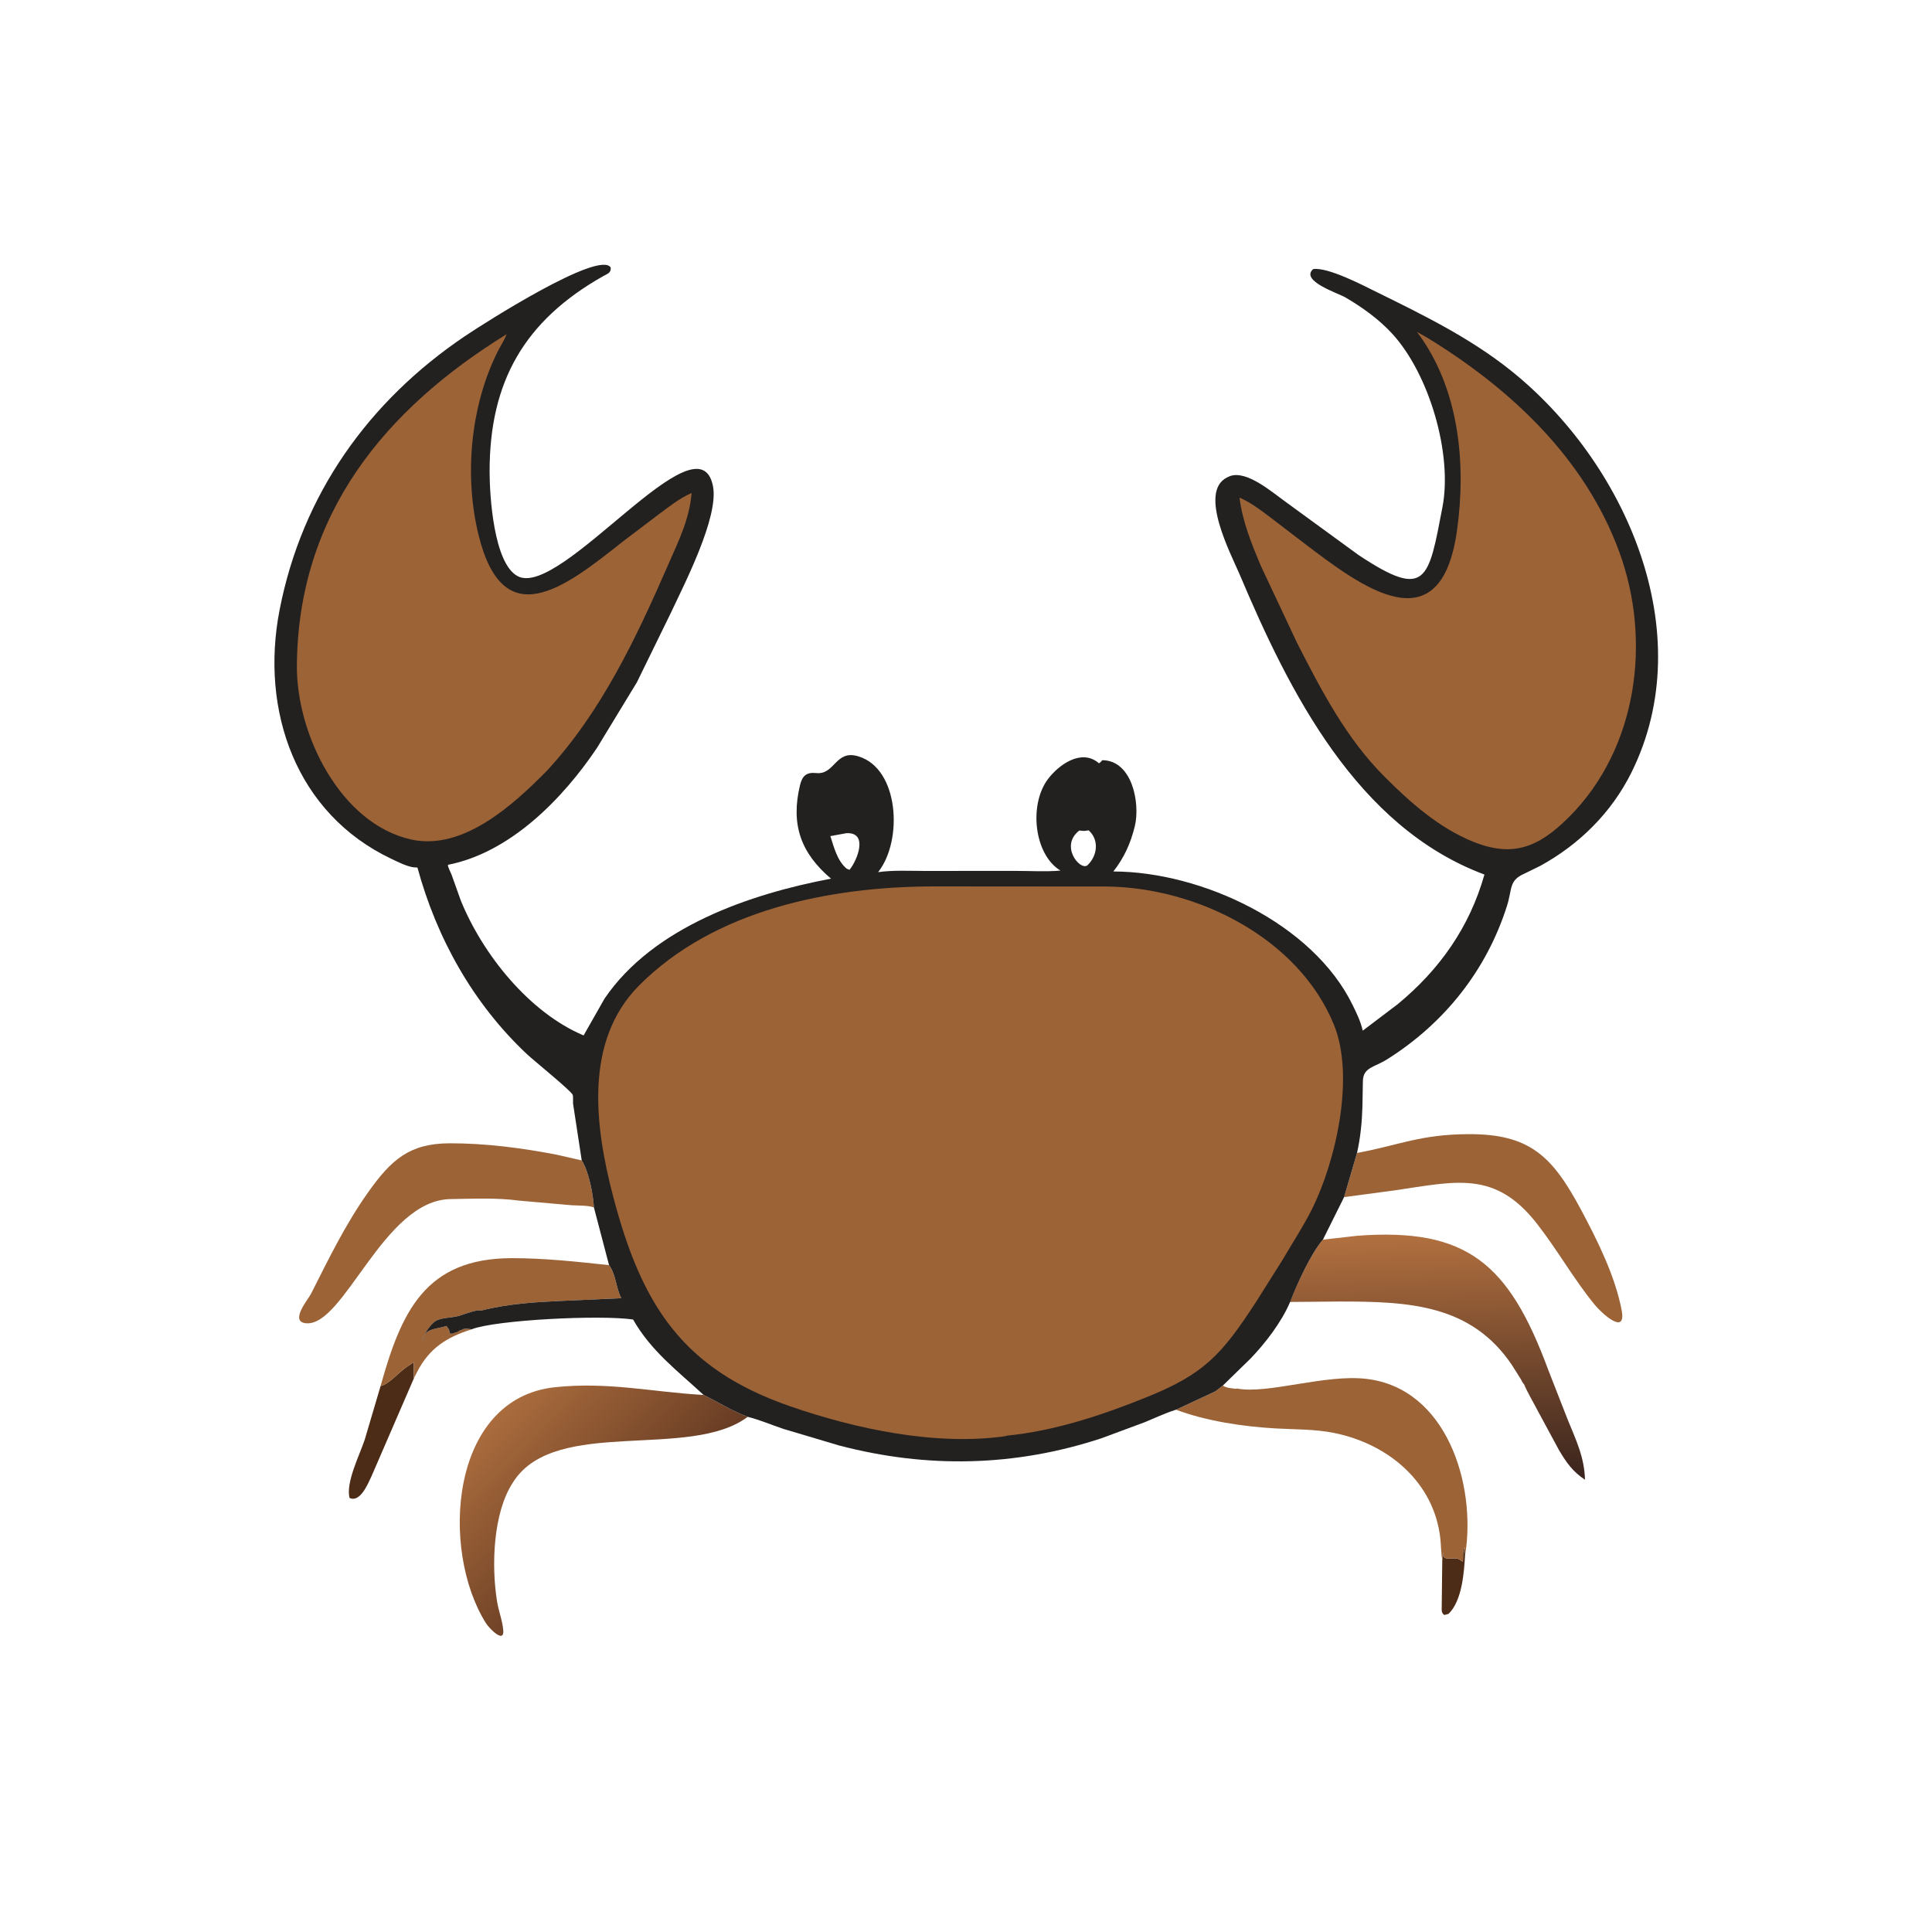 <svg version="1.1" xmlns="http://www.w3.org/2000/svg" style="display: block;" viewBox="0 0 2048 2048" width="640" height="640">
<defs>
	<linearGradient id="Gradient1" gradientUnits="userSpaceOnUse" x1="1526.11" y1="1570.84" x2="1519.49" y2="1307.36">
		<stop class="stop0" offset="0" stop-opacity="1" stop-color="rgb(58,36,29)"/>
		<stop class="stop1" offset="1" stop-opacity="1" stop-color="rgb(178,112,63)"/>
	</linearGradient>
	<linearGradient id="Gradient2" gradientUnits="userSpaceOnUse" x1="665.693" y1="1624.97" x2="532.323" y2="1494.49">
		<stop class="stop0" offset="0" stop-opacity="1" stop-color="rgb(105,61,36)"/>
		<stop class="stop1" offset="1" stop-opacity="1" stop-color="rgb(170,108,61)"/>
	</linearGradient>
</defs>
<path transform="translate(0,0)" fill="rgb(77,44,23)" d="M 1528.86 1654.22 C 1529.13 1651.31 1529.22 1648.32 1529.86 1645.47 L 1530.06 1650 C 1534.17 1654.74 1541.76 1649.68 1547.32 1653.25 L 1550.75 1655.51 C 1551.22 1651.63 1550.02 1643.29 1552.82 1640.05 C 1552.37 1642.47 1552.84 1644.84 1553.1 1647.27 C 1552.04 1666.29 1550.04 1696.74 1535.5 1710.79 L 1530.97 1711.99 C 1528.89 1710.3 1528.41 1709.24 1528.25 1706.5 L 1528.86 1654.22 z"/>
<path transform="translate(0,0)" fill="rgb(77,44,23)" d="M 403.443 1469.2 C 411.487 1467.91 423.723 1453.94 430.849 1449.17 L 438.702 1443.93 L 438.658 1461.26 L 393.894 1564.69 C 390.197 1572.4 381.883 1593.36 370.5 1587.83 C 366.385 1571.37 381.458 1541.79 386.675 1525.95 L 403.443 1469.2 z"/>
<path transform="translate(0,0)" fill="rgb(156,99,55)" d="M 403.443 1469.2 C 425.267 1391.13 450.371 1333.75 542.678 1333.7 C 577.411 1333.68 611.171 1337.44 645.618 1341.09 C 653.02 1351.01 652.938 1365.36 658.585 1376.13 L 597.745 1378.88 C 567.288 1380.3 539.595 1381.79 509.954 1389.27 C 505.453 1388.21 498.057 1391.28 493.5 1392.51 L 487.505 1394.57 C 478.922 1397.46 465.811 1396.03 459.5 1402 C 447.562 1413.3 445.685 1428.31 449 1417.51 C 452.006 1407.72 465.074 1408.73 473.255 1405.55 L 473.899 1406.4 C 475.829 1409.02 476.637 1410.29 476.68 1413.55 L 480 1413.76 C 482.135 1412.34 484.65 1412.84 487 1410.51 L 490 1409.51 C 491.499 1408.43 493.255 1408.41 495 1408.5 L 500.102 1409.07 C 473.396 1417.58 455.287 1428.97 442.166 1454.28 L 438.658 1461.26 L 438.702 1443.93 L 430.849 1449.17 C 423.723 1453.94 411.487 1467.91 403.443 1469.2 z"/>
<path transform="translate(0,0)" fill="rgb(156,99,55)" d="M 1438.49 1222.18 L 1439.69 1221.97 C 1484.28 1213.54 1505.69 1202.59 1556.09 1202.25 C 1621.66 1201.8 1645.61 1225.72 1675.81 1282.11 C 1693.05 1314.32 1712.24 1352.75 1719.04 1389 C 1724.22 1416.56 1697.67 1391.95 1690.34 1382.97 C 1668.11 1355.72 1650.87 1324.89 1629.27 1297.22 C 1584.85 1240.31 1543.6 1252.32 1477.91 1261.92 L 1424.79 1269 L 1438.49 1222.18 z"/>
<path transform="translate(0,0)" fill="rgb(156,99,55)" d="M 629.566 1279.91 C 623.602 1277.59 612.054 1278.07 605.54 1277.57 L 550.324 1272.72 C 526.786 1269.5 501.322 1270.72 477.573 1271.08 C 406.496 1272.15 364.936 1406.27 324.433 1402.71 C 306.466 1401.13 326.781 1377.26 329.745 1371.38 C 348.34 1334.53 366.11 1297.94 390.061 1264.12 C 414.757 1229.25 434.013 1212.07 476.706 1211.94 C 514.468 1211.83 553.465 1216.94 590.516 1224.1 L 616.661 1230.11 C 624.213 1241.67 628.826 1266.38 629.566 1279.91 z"/>
<path transform="translate(0,0)" fill="rgb(156,99,55)" d="M 1309.92 1472.21 L 1311.07 1471.86 C 1343.56 1478.23 1404.31 1456.51 1448.39 1461.65 C 1533.35 1471.55 1564.86 1573.16 1553.32 1647.27 C 1552.84 1644.84 1552.37 1642.47 1552.82 1640.05 C 1550.02 1643.29 1551.22 1651.63 1550.75 1655.51 L 1547.32 1653.25 C 1541.76 1649.68 1534.17 1654.74 1530.06 1650 L 1529.86 1645.47 C 1529.22 1648.32 1529.13 1651.31 1528.89 1654.22 C 1527.53 1646.82 1527.66 1638.74 1526.85 1631.2 C 1520.37 1571.33 1471.75 1530.51 1413.91 1518.93 C 1393.63 1514.87 1372.69 1515.34 1352.14 1514.19 C 1318.12 1512.28 1278.86 1506.48 1246.63 1494.35 L 1288.43 1474.82 L 1296.25 1468.78 C 1300.22 1471.46 1305.28 1471.47 1309.92 1472.21 z"/>
<path transform="translate(0,0)" fill="url(#Gradient1)" d="M 1402.34 1314.09 L 1439 1309.94 C 1555.13 1301.29 1599.59 1339.49 1641.17 1452.05 L 1661.51 1504.05 C 1670.45 1526.13 1679.6 1544.59 1680.14 1568.59 C 1666.97 1559.78 1660.67 1550.71 1652.6 1537.17 L 1629.58 1494.57 C 1624.97 1485.63 1619.38 1476.47 1615.49 1467.22 C 1614.33 1466.61 1612.72 1462.96 1612.01 1461.75 L 1602.82 1447.16 C 1559.44 1382.54 1493.05 1379.67 1420.58 1379.66 L 1367.28 1380.13 C 1374.06 1362.7 1389.9 1328.24 1402.34 1314.09 z"/>
<path transform="translate(0,0)" fill="url(#Gradient2)" d="M 792.629 1501.88 C 731.334 1548.1 589.116 1501.68 544.411 1570.4 L 543.5 1571.83 C 522.579 1604 520.754 1659.99 526.955 1697.9 C 528.597 1707.94 532.752 1718.39 533.496 1728.4 C 534.536 1742.4 518.801 1726.48 515.102 1720.61 C 466.295 1643.05 476.605 1482.17 588.518 1470.48 C 644.745 1464.61 690.595 1475.44 743.845 1478.6 L 745.86 1478.71 C 762.009 1486.7 775.523 1495.46 792.629 1501.88 z"/>
<path transform="translate(0,0)" fill="rgb(35,33,32)" d="M 616.661 1230.11 L 607.446 1169.81 C 607.318 1167.52 607.782 1162.57 607.082 1160.59 C 605.594 1156.39 565.681 1124.11 558.545 1117.41 C 501.657 1063.98 463.012 994.82 442.5 919.653 L 438.18 919.367 C 430.648 918.215 421.969 913.758 415.104 910.511 C 313.745 862.569 275.581 753.354 296.376 646.545 C 320.259 523.882 390.7 425.261 492.838 356.327 C 513.078 342.667 634.974 264.956 647.366 283.5 C 647.893 289.282 644.147 290.058 639.585 292.631 C 556.088 339.728 518.914 404.297 519 499.906 C 519.022 524.749 523.164 597.29 548.804 610.785 C 594.763 634.973 740.728 437.128 755.817 515.535 C 762.108 548.226 725.289 619.386 711.053 649.833 L 675.149 723.228 L 632.761 792.926 C 596.512 846.867 540.789 903.841 474.848 916.738 C 474.576 919.022 477.768 924.765 478.665 927.145 L 488.441 954.544 C 511.745 1011.83 561.079 1073.35 618.648 1097.61 L 640.893 1058.47 C 692.662 982.463 795.099 947.621 880.903 931.417 C 848.993 904.314 838.035 874.259 847.994 832.5 C 850.389 822.461 854.708 818.384 865.31 819.472 C 884.987 821.493 885.432 794.721 909.287 801.578 L 910.5 801.965 C 952.724 815.139 957.32 889.912 931.413 923.78 L 930.832 924.523 C 947.03 922.225 964.287 923.248 980.647 923.231 L 1075.65 923.174 C 1091.56 923.166 1108.36 924.224 1124.17 922.872 C 1096.05 905.873 1090.53 852.95 1110.83 825.917 C 1122.22 810.757 1145.86 793.696 1164.1 808.404 L 1165 809.147 C 1166.07 808.402 1166.83 807.756 1167.7 806.77 L 1168.5 805.831 C 1200.48 806.022 1208.87 852.103 1202.88 876.139 C 1198.38 894.168 1191.75 909.029 1180.19 923.796 C 1274.2 924.029 1391.75 979.127 1433.8 1065.3 C 1438.25 1074.43 1442.3 1082.59 1444.55 1092.55 L 1481.76 1064.38 C 1526.22 1027.61 1557.75 982.87 1573.57 927.058 C 1438.14 876.501 1366.72 733.468 1313.97 608.67 C 1305.41 588.428 1269.81 521.426 1300.75 506.1 L 1303.84 504.686 C 1321.43 498.273 1348.25 521.51 1361.2 530.802 L 1440.04 588.296 C 1512.2 636.214 1514.25 614.946 1529.09 537.405 C 1539.87 481.032 1514.97 396.25 1475.58 353.498 C 1461.48 338.19 1443.81 325.565 1425.9 315.115 C 1418.64 310.875 1377.8 297.665 1392 285.242 C 1407.82 282.956 1445.32 302.719 1459.2 309.54 C 1508.57 333.809 1558.25 358.165 1601.46 392.709 C 1722.59 489.549 1803.24 670.335 1729.31 819.052 C 1708.26 861.382 1674.1 895.195 1632.76 917.842 L 1616.13 926.001 C 1599.2 933.357 1603.28 941.951 1597.44 960.326 C 1575.74 1028.67 1531.12 1084.59 1470.7 1122.76 C 1456.73 1131.59 1444.96 1131.28 1444.72 1146.14 L 1444.22 1173.21 C 1443.75 1189.52 1442.1 1206.3 1438.49 1222.18 L 1424.79 1269 L 1402.34 1314.09 C 1389.9 1328.24 1374.06 1362.7 1367.28 1380.8 C 1358.35 1401.61 1341.26 1423.92 1325.59 1440.15 L 1296.25 1468.78 L 1288.43 1474.82 L 1246.63 1494.35 L 1245.55 1494.69 C 1234.67 1498.2 1224.18 1503.21 1213.6 1507.54 L 1167.26 1524.73 C 1075.83 1554.75 983.047 1556.76 889.666 1532.32 L 830.526 1514.73 C 818.013 1510.51 805.393 1505.13 792.629 1501.88 C 775.523 1495.46 762.009 1486.7 745.86 1478.71 C 717.799 1452.77 690.435 1432.44 671.069 1398.74 C 636.344 1393.59 525.266 1399.2 500.102 1409.07 L 495 1408.5 C 493.255 1408.41 491.499 1408.43 490 1409.51 L 487 1410.51 C 484.65 1412.84 482.135 1412.34 480 1413.76 L 476.68 1413.55 C 476.637 1410.29 475.829 1409.02 473.899 1406.4 L 473.255 1405.55 C 465.074 1408.73 452.006 1407.72 449 1417.51 C 445.685 1428.31 447.562 1413.3 459.5 1402 C 465.811 1396.03 478.922 1397.46 487.505 1394.57 L 493.5 1392.51 C 498.057 1391.28 505.453 1388.21 509.954 1389.27 C 539.595 1381.79 567.288 1380.3 597.745 1378.88 L 658.585 1376.13 C 652.938 1365.36 653.02 1351.01 645.618 1341.09 L 629.566 1279.91 C 628.826 1266.38 624.213 1241.67 616.661 1230.11 z M 1144.01 880.5 C 1123.36 896.421 1144.37 922.763 1152.5 917.447 C 1163.47 907.377 1165.38 890.174 1154 880.202 L 1150.22 880.736 C 1148.13 880.98 1146.73 880.57 1144.68 880.426 L 1144.01 880.5 z M 897.184 883.21 L 880.232 886.326 C 884.012 898.182 887.597 912.528 897.5 920.823 L 900.5 922.073 C 909.037 911.603 920.646 881.923 897.184 883.21 z"/>
<path transform="translate(0,0)" fill="rgb(156,99,55)" d="M 537.029 354.279 C 534.654 360.623 530.378 366.998 527.331 373.103 C 498.66 430.547 491.882 504.782 507.341 567.351 C 533.489 673.183 597.99 623.543 659.549 574.577 L 697.417 545.879 C 708.75 537.457 720.146 528.204 733.151 522.566 C 730.75 550.851 719.304 573.382 708.047 599.18 C 674.436 676.209 637.394 754.693 579.75 817.008 C 544.278 853.021 490.604 902.287 435.506 889.823 C 360.905 872.946 314.188 778.681 314.711 705.594 C 315.859 545.071 408.073 433.835 537.029 354.279 z"/>
<path transform="translate(0,0)" fill="rgb(156,99,55)" d="M 1502.03 351.791 L 1513.67 358.424 C 1601.77 412.506 1680.14 485.895 1716.49 585.029 C 1751.03 679.239 1735.75 793.61 1663.23 866.07 C 1630.86 898.417 1603.59 909.291 1561.21 892.091 C 1525.38 877.548 1494.7 850.525 1467.76 823.405 C 1427.33 783.16 1400.74 731.983 1375.07 681.724 L 1336.99 600.793 C 1327.02 577.312 1317.04 552.968 1313.94 527.501 C 1325.83 532.667 1335.76 540.266 1346.05 548.019 L 1382.94 576.242 C 1442.83 621.771 1527.19 686.005 1544.48 562.387 C 1554.48 490.861 1546.71 410.971 1502.03 351.791 z"/>
<path transform="translate(0,0)" fill="rgb(156,99,55)" d="M 989.107 939.621 L 1173.5 939.755 C 1269.5 940.92 1376.44 994.629 1413.89 1085.98 C 1436.72 1141.68 1415.77 1232.14 1390.25 1282.68 C 1381.06 1300.86 1369.66 1318.15 1359.39 1335.77 L 1331.5 1380.02 C 1294.87 1436.33 1276.43 1456.42 1215.74 1480.98 C 1169.05 1499.88 1117.33 1517.09 1066.94 1521.87 L 1066.21 1522.34 C 992.138 1532.98 906.928 1514.75 837.506 1490.69 C 723.83 1451.28 680.074 1384.04 649.656 1267.07 C 630.701 1194.18 618.789 1103.66 677.405 1044.71 C 757.334 964.328 879.563 939.975 989.107 939.621 z"/>
</svg>